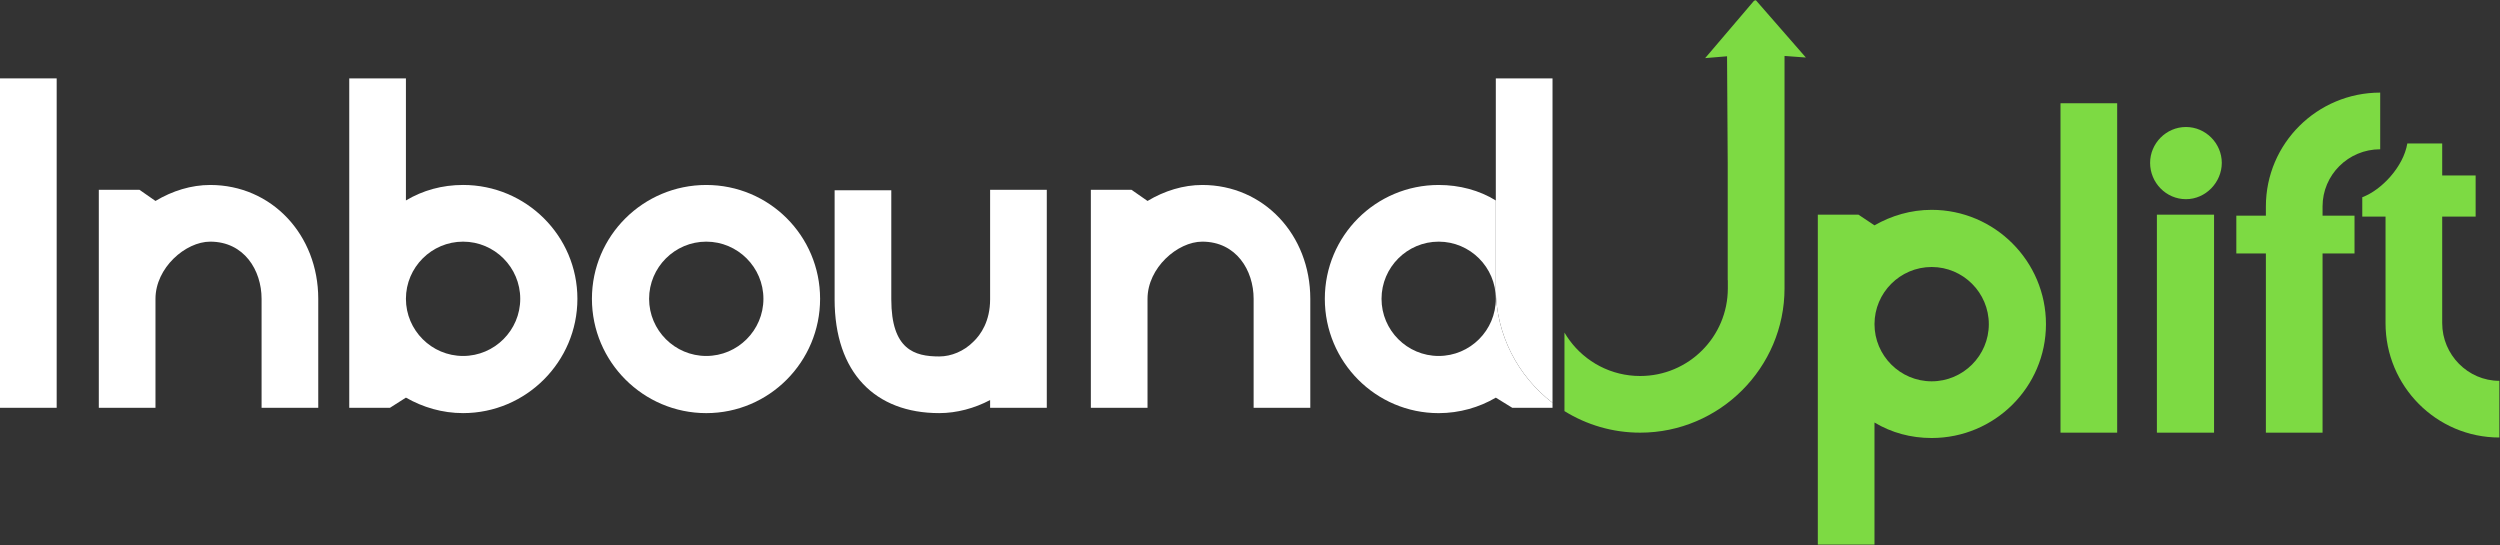 <?xml version="1.0" encoding="UTF-8"?>
<svg xmlns="http://www.w3.org/2000/svg" width="1697" height="370" viewBox="0 0 1697 370" fill="none">
  <rect x="0" y="0" width="1697" height="370" fill="#333333" stroke="none"/>
  <path d="M0 276.82V53.21H38.47V276.81H0V276.82Z" fill="white"></path>
  <path d="M177.56 276.82V202.83C177.56 183.43 165.72 164.03 142.7 164.03C125.93 164.03 105.54 181.79 105.54 202.83V276.82H67.07V128.85H94.69L105.54 136.41C117.05 129.5 129.87 125.56 142.7 125.56C184.46 125.56 216.03 159.43 216.03 202.83V276.82H177.56Z" fill="white"></path>
  <path d="M275.54 269.91L264.69 276.82H237.07V53.21H275.54V136.07C287.05 129.17 300.2 125.55 314.34 125.55C357.09 125.55 391.94 160.08 391.94 202.82C391.94 245.56 357.08 280.42 314.34 280.42C300.2 280.42 287.05 276.47 275.54 269.9V269.91ZM353.14 202.83C353.14 181.46 335.71 164.03 314.34 164.03C292.97 164.03 275.54 181.46 275.54 202.83C275.54 224.2 292.97 241.63 314.34 241.63C335.71 241.63 353.14 224.2 353.14 202.83Z" fill="white"></path>
  <path d="M401.8 202.83C401.8 160.08 436.66 125.56 479.4 125.56C522.14 125.56 556.68 160.09 556.68 202.83C556.68 245.57 522.15 280.43 479.4 280.43C436.65 280.43 401.8 245.57 401.8 202.83ZM518.21 202.83C518.21 181.46 500.78 164.03 479.41 164.03C458.04 164.03 440.61 181.46 440.61 202.83C440.61 224.2 458.04 241.63 479.41 241.63C500.78 241.63 518.21 224.2 518.21 202.83Z" fill="white"></path>
  <path d="M566.54 203.16V129.17H605.01V203.16C605.01 237.36 620.8 241.96 637.56 241.96C645.78 241.96 654.33 238.34 660.58 232.09C665.84 227.16 672.09 217.95 672.09 203.15V128.83H710.56V276.8H672.09V271.54C661.57 277.13 649.4 280.42 637.56 280.42C594.16 280.42 566.53 253.13 566.53 203.14L566.54 203.16Z" fill="white"></path>
  <path d="M850.96 276.82V202.83C850.96 183.43 839.12 164.03 816.1 164.03C799.33 164.03 778.94 181.79 778.94 202.83V276.82H740.47V128.85H768.09L778.94 136.41C790.45 129.5 803.27 125.56 816.1 125.56C857.86 125.56 889.43 159.43 889.43 202.83V276.82H850.96Z" fill="white"></path>
  <path d="M1015.36 195.71V136.08C1004.19 129.18 990.71 125.56 976.57 125.56C933.83 125.56 899.29 160.08 899.29 202.84C899.29 245.6 933.83 280.44 976.57 280.44C990.71 280.44 1004.19 276.49 1015.36 269.92L1026.55 276.82H1053.85V273.43C1030.48 255.5 1015.36 227.3 1015.36 195.71ZM976.57 241.63C955.2 241.63 937.78 224.21 937.78 202.84C937.78 181.47 955.2 164.03 976.57 164.03C997.94 164.03 1015.36 181.45 1015.36 202.84C1015.36 224.23 997.94 241.63 976.57 241.63Z" fill="white"></path>
  <path d="M1233.93 369.66V145.73H1261.55L1272.4 152.96C1283.91 146.38 1297.06 142.44 1311.2 142.44C1353.95 142.44 1388.8 177.3 1388.8 220.04C1388.8 262.78 1353.94 297.32 1311.2 297.32C1297.06 297.32 1283.91 293.7 1272.4 286.8V369.67H1233.93V369.66ZM1350.01 220.04C1350.01 198.67 1332.58 181.24 1311.21 181.24C1289.84 181.24 1272.41 198.67 1272.41 220.04C1272.41 241.41 1289.84 258.84 1311.21 258.84C1332.58 258.84 1350.01 241.41 1350.01 220.04Z" fill="#7DDA43"></path>
  <path d="M1398.67 293.7V70.09H1437.14V293.69H1398.67V293.7Z" fill="#7DDA43"></path>
  <path d="M1459.49 110.54C1459.49 97.39 1470.34 86.21 1483.82 86.21C1497.3 86.21 1508.15 97.39 1508.15 110.54C1508.15 123.69 1497.3 135.2 1483.82 135.2C1470.34 135.2 1459.49 124.02 1459.49 110.54ZM1464.1 293.7V145.73H1502.9V293.7H1464.1Z" fill="#7DDA43"></path>
  <path d="M1538.08 293.7V172.03H1518.02V146.38H1538.08V140.13C1538.08 97.38 1572.94 62.86 1615.68 62.86V101.33C1593.98 101.33 1576.55 118.76 1576.55 140.13V146.38H1598.25V172.03H1576.55V293.7H1538.08Z" fill="#7DDA43"></path>
  <path d="M1619.3 219.38V147.04H1603.51V133.89C1616.66 128.96 1631.46 113.17 1634.09 97.39H1657.77V119.09H1680.46V147.04H1657.77V219.38C1657.77 240.75 1675.2 258.51 1696.57 258.51V296.98C1653.82 296.98 1619.3 262.12 1619.3 219.38Z" fill="#7DDA43"></path>
  <path d="M1053.85 53.21V273.42C1030.48 255.49 1015.36 227.29 1015.36 195.7V53.21H1053.85Z" fill="white"></path>
  <path d="M1225.81 39.04L1211.36 37.98L1211.34 38.16V195.71C1211.34 249.64 1167.27 293.69 1113.34 293.69C1094.54 293.69 1076.92 288.33 1061.96 279.06V225.75C1062.98 227.52 1064.12 229.23 1065.32 230.87C1076.13 245.65 1093.61 255.23 1113.34 255.23C1146.22 255.23 1172.85 228.6 1172.85 195.72V190.2H1172.77V110.53L1172.32 38.2L1157.46 39.45L1190.9 0.21L1191.24 0.66L1191.74 -0.01L1225.81 39.03V39.04Z" fill="#7DDA43"></path>
</svg>
